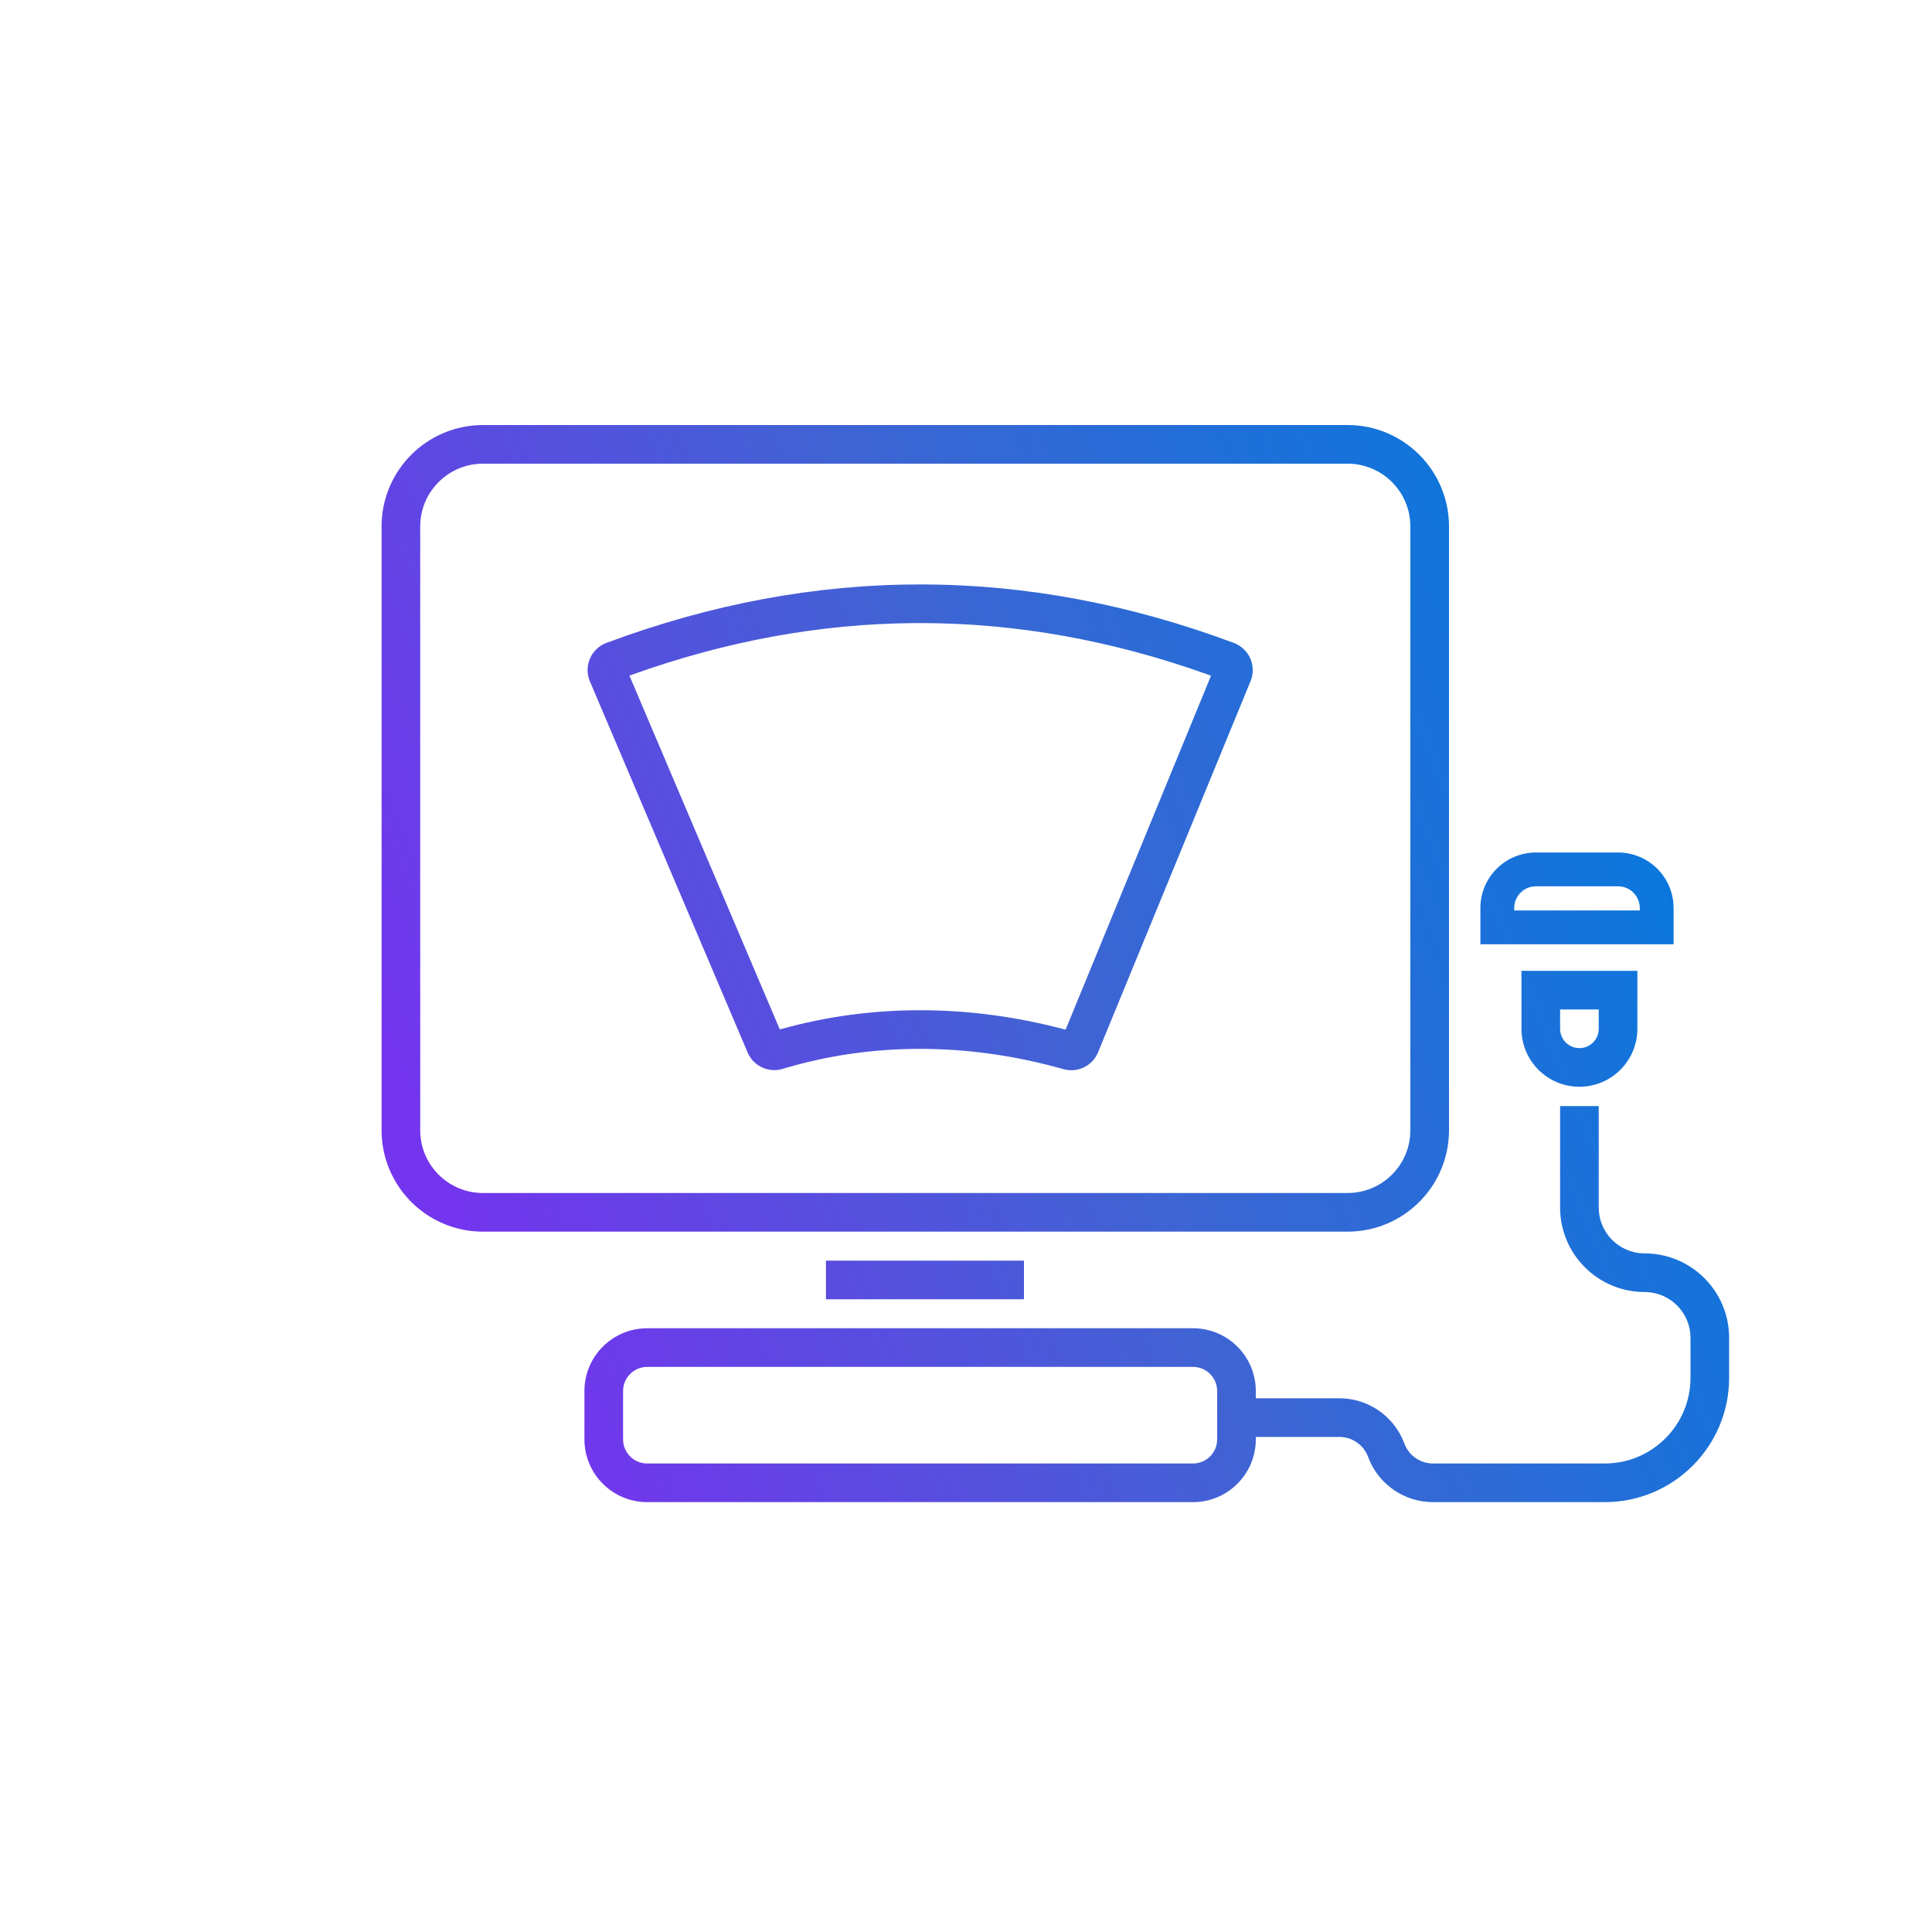 <?xml version="1.0" encoding="UTF-8"?>
<svg width="400px" height="400px" viewBox="0 0 400 400" version="1.1" xmlns="http://www.w3.org/2000/svg" xmlns:xlink="http://www.w3.org/1999/xlink">
    <title>Ultraschall</title>
    <defs>
        <linearGradient x1="0%" y1="57.108%" x2="100%" y2="23.843%" id="linearGradient-1">
            <stop stop-color="#7335ED" offset="0%"></stop>
            <stop stop-color="#3F64D3" offset="47.08%"></stop>
            <stop stop-color="#007BDE" offset="100%"></stop>
        </linearGradient>
    </defs>
    <g id="Ultraschall" stroke="none" stroke-width="1" fill="none" fill-rule="evenodd">
        <path d="M331,229 L331,250 C331,255.156 335.108,259.353 340.23,259.496 L340.5,259.5 C350.165,259.5 358,267.335 358,277 L358,285.25 C358,299.471 346.471,311 332.25,311 L296.698,311 C290.81,311 285.532,307.402 283.368,301.95 L283.249,301.639 C282.328,299.151 279.955,297.5 277.302,297.5 L260,297.5 L260,298 C260,305.077 254.345,310.833 247.307,310.996 L247,311 L134,311 C126.82,311 121,305.18 121,298 L121,288 C121,280.82 126.82,275 134,275 L247,275 C254.18,275 260,280.82 260,288 L260,289.5 L277.302,289.5 C283.19,289.5 288.468,293.098 290.632,298.55 L290.751,298.861 C291.672,301.349 294.045,303 296.698,303 L332.25,303 C342.053,303 350,295.053 350,285.25 L350,277 C350,271.844 345.892,267.647 340.77,267.504 L340.5,267.5 C330.835,267.5 323,259.665 323,250 L323,229 L331,229 Z M247,283 L134,283 C131.239,283 129,285.239 129,288 L129,298 C129,300.761 131.239,303 134,303 L247,303 C249.761,303 252,300.761 252,298 L252,288 C252,285.239 249.761,283 247,283 Z M212,261 L212,269 L171,269 L171,261 L212,261 Z M279,88 C290.598,88 300,97.402 300,109 L300,234 C300,245.598 290.598,255 279,255 L100,255 C88.402,255 79,245.598 79,234 L79,109 C79,97.402 88.402,88 100,88 L279,88 Z M279,96 L100,96 C92.82,96 87,101.82 87,109 L87,234 C87,241.18 92.82,247 100,247 L279,247 C286.18,247 292,241.18 292,234 L292,109 C292,101.82 286.18,96 279,96 Z M339,201 L339,213 C339,219.627 333.627,225 327,225 C320.373,225 315,219.627 315,213 L315,201 L339,201 Z M190.5,121 C212.175,121 233.838,125.042 255.468,133.115 L255.585,133.16 C258.71,134.438 260.179,137.944 258.92,141.012 L227.355,217.84 C226.208,220.669 223.118,222.182 220.179,221.357 C210.242,218.555 200.354,217.156 190.5,217.156 C180.705,217.156 171.22,218.538 162.033,221.301 C159.101,222.181 155.978,220.715 154.784,217.897 L122.134,141.077 L122.036,140.83 C120.876,137.727 122.449,134.271 125.551,133.108 C147.179,125.039 168.833,121 190.5,121 Z M331,209 L323,209 L323,213 C323,215.142 324.684,216.891 326.8,216.995 L327,217 C329.209,217 331,215.209 331,213 L331,209 Z M190.5,129 L189.35,129.004 C169.803,129.139 150.245,132.72 130.658,139.757 L130.317,139.881 L161.454,213.139 L161.791,213.042 C171.084,210.452 180.658,209.156 190.5,209.156 C200.366,209.156 210.25,210.458 220.147,213.057 L220.619,213.184 L250.729,139.897 L250.313,139.745 C230.386,132.585 210.437,129 190.5,129 Z M335,176.5 C341.351,176.5 346.5,181.649 346.5,188 L346.5,195.5 L306.5,195.5 L306.5,188 C306.5,181.649 311.649,176.5 318,176.5 Z M335,183.5 L318,183.5 C315.515,183.5 313.5,185.515 313.5,188 L313.5,188.5 L339.5,188.5 L339.5,188 C339.5,185.586 337.599,183.616 335.212,183.505 L335,183.5 Z" id="Combined-Shape" fill="url(#linearGradient-1)" fill-rule="nonzero"></path>
    </g>
</svg>